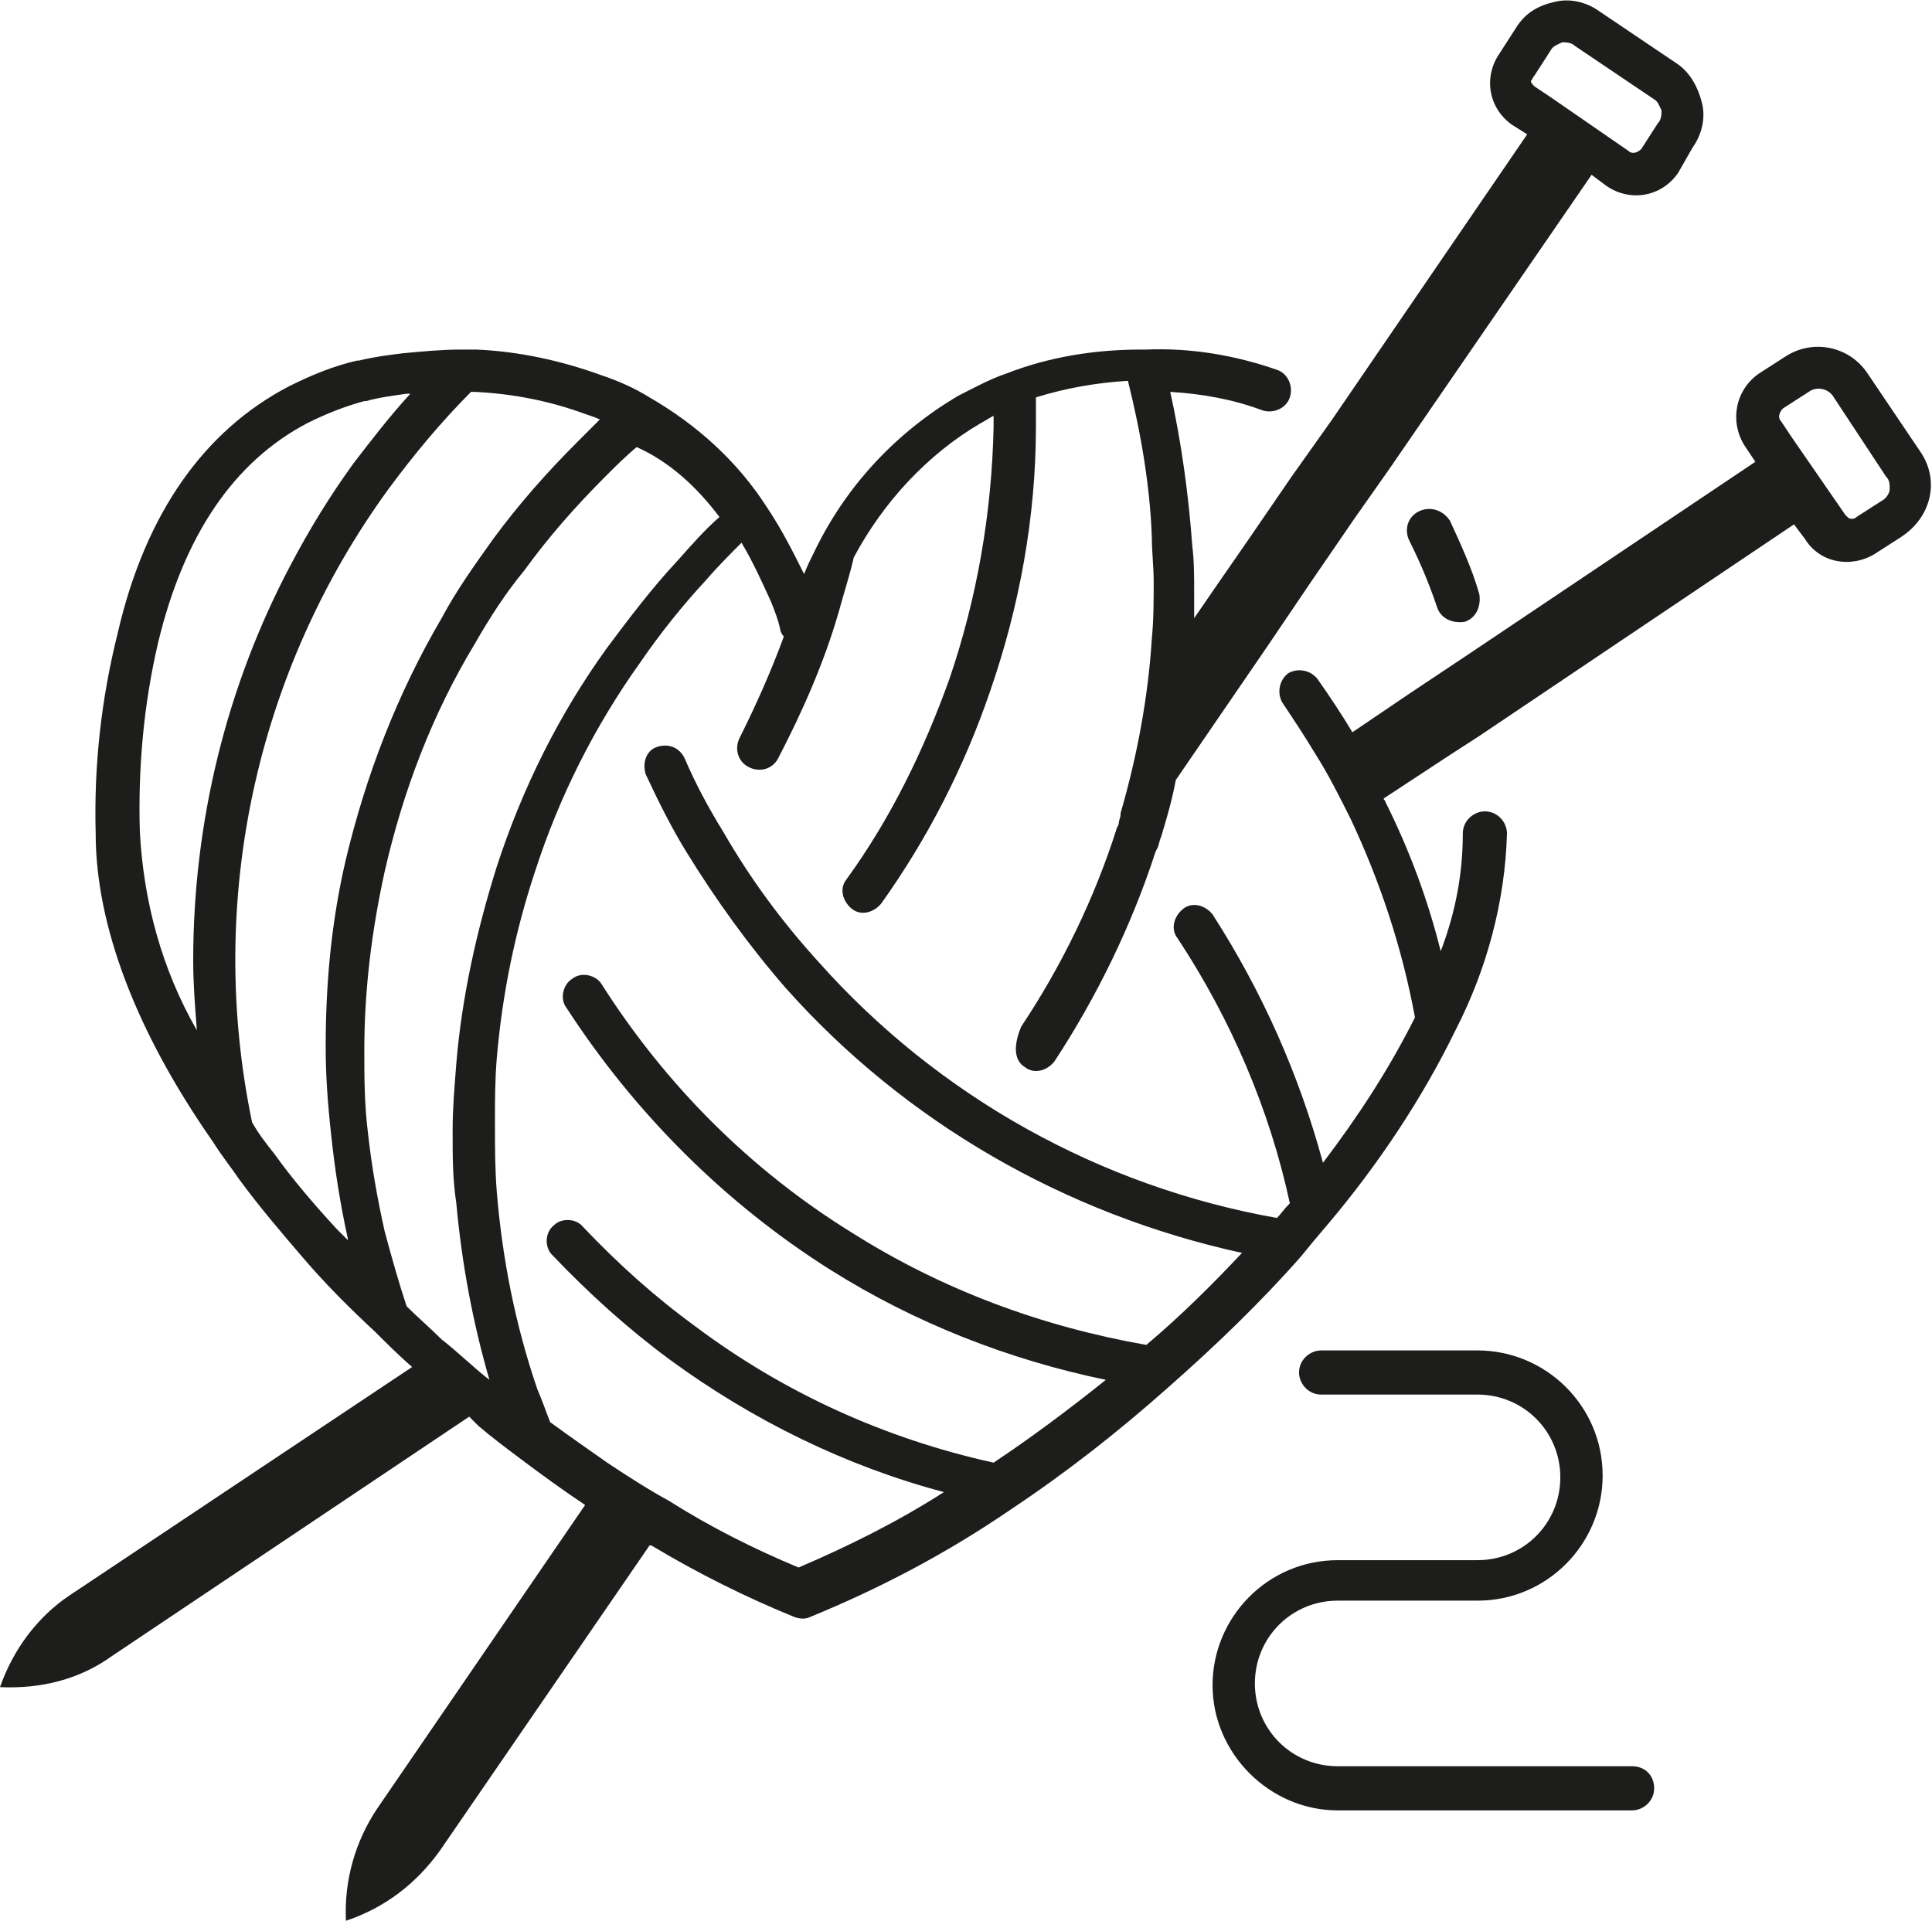 <?xml version="1.0" encoding="utf-8"?>
<!-- Generator: $$$/GeneralStr/196=Adobe Illustrator 27.6.0, SVG Export Plug-In . SVG Version: 6.00 Build 0)  -->
<svg version="1.1" id="Groupe_366" xmlns="http://www.w3.org/2000/svg" xmlns:xlink="http://www.w3.org/1999/xlink" x="0px" y="0px"
	 viewBox="0 0 105 104.4" style="enable-background:new 0 0 105 104.4;" xml:space="preserve">
<style type="text/css">
	.st0{fill:#1D1D1B;}
</style>
<g>
	<g id="Groupe_365">
		<path id="Tracé_9758" class="st0" d="M104.4,24.6l-2.9-4.3c-1-1.5-3-1.9-4.5-0.9l-1.4,0.9c-1.3,0.9-1.6,2.6-0.8,3.9c0,0,0,0,0,0
			l0.6,0.9L79.9,35.5l-3.3,2.2l-3.1,2.1c-0.6-1-1.2-1.9-1.9-2.9c-0.4-0.5-1.1-0.6-1.6-0.3c-0.5,0.4-0.6,1.1-0.3,1.6
			c0.6,0.9,1.2,1.8,1.8,2.8c0.7,1.1,1.3,2.3,1.9,3.5c1.6,3.4,2.8,7,3.5,10.8c-1.4,2.8-3.1,5.4-5,7.9c-1.3-4.8-3.3-9.3-6-13.5
			c-0.4-0.5-1.1-0.7-1.6-0.3c-0.5,0.4-0.7,1.1-0.3,1.6c2.9,4.4,5,9.3,6.1,14.4c-0.3,0.3-0.5,0.6-0.7,0.8
			c-9.6-1.7-18.4-6.6-24.9-13.9c-2-2.2-3.7-4.5-5.2-7.1c-0.8-1.3-1.5-2.6-2.1-4c-0.3-0.6-0.9-0.8-1.5-0.6s-0.8,0.9-0.6,1.5
			c0.7,1.5,1.4,2.9,2.2,4.2c1.6,2.6,3.4,5.1,5.4,7.4c6.5,7.3,15.2,12.3,24.8,14.4c-1.6,1.7-3.3,3.4-5.2,5c-5.7-1-11.1-3-16-6.1
			c-5.5-3.4-10.1-8-13.6-13.5c-0.3-0.5-1.1-0.7-1.6-0.3c-0.5,0.3-0.7,1.1-0.3,1.6l0,0c3.7,5.7,8.6,10.6,14.3,14.2
			c4.6,2.9,9.7,4.9,15,6c-2,1.6-4,3.1-6.1,4.5c-5.9-1.3-11.4-3.8-16.2-7.4c-2.2-1.6-4.2-3.4-6.1-5.4c-0.4-0.5-1.2-0.5-1.6-0.1
			c-0.5,0.4-0.5,1.2-0.1,1.6c2,2.1,4.1,4,6.4,5.7c4.5,3.3,9.6,5.8,14.9,7.2c-2.5,1.6-5.1,2.9-7.9,4.1c-2.4-1-4.8-2.2-7-3.6
			c-1.1-0.6-2.2-1.3-3.4-2.1c-1-0.7-2-1.4-3.1-2.2c-0.2-0.5-0.4-1.1-0.7-1.8c-1.2-3.5-1.9-7.1-2.2-10.7c-0.1-1.3-0.1-2.4-0.1-3.6
			v-0.3c0-1.1,0-2.2,0.1-3.4c0.3-3.5,1-6.9,2.1-10.2c1.3-4,3.2-7.8,5.7-11.3c1.1-1.6,2.3-3.1,3.6-4.5c0.6-0.7,1.3-1.4,1.9-2
			c0.6,1,1.1,2.1,1.6,3.2c0.2,0.5,0.4,1,0.5,1.5c0,0.1,0.1,0.3,0.2,0.4c-0.7,1.9-1.5,3.7-2.4,5.5c-0.3,0.6-0.1,1.3,0.5,1.6
			c0.6,0.3,1.3,0.1,1.6-0.5c0,0,0,0,0,0c1.3-2.5,2.5-5.2,3.3-8c0.3-1.1,0.6-2,0.8-2.9c1.6-3,4-5.6,6.9-7.3c0.2-0.1,0.5-0.3,0.7-0.4
			c0,0.2,0,0.4,0,0.5c0,0,0,0.1,0,0.1c-0.1,4.7-0.9,9.3-2.4,13.7c-1.4,3.9-3.2,7.6-5.6,10.9c-0.4,0.5-0.2,1.2,0.3,1.6
			s1.2,0.2,1.6-0.3l0,0c2.5-3.5,4.5-7.4,5.9-11.5c1.6-4.6,2.5-9.5,2.5-14.4c0-0.3,0-0.5,0-0.7c0-0.3,0-0.6,0-0.9
			c1.6-0.5,3.3-0.8,5-0.9c0.7,2.8,1.2,5.7,1.3,8.5c0,0.8,0.1,1.6,0.1,2.4c0,1,0,2.1-0.1,3.1c-0.2,3.2-0.8,6.4-1.7,9.5
			c0,0,0,0.1,0,0.1c0,0.1-0.1,0.3-0.1,0.5l-0.1,0.2c-1.2,3.8-3,7.5-5.2,10.8C55,57,55.2,57.7,55.7,58c0.5,0.4,1.2,0.2,1.6-0.3
			c0,0,0,0,0,0c2.3-3.5,4.2-7.4,5.5-11.4l0.1-0.2c0.1-0.2,0.1-0.4,0.2-0.6c0.3-1,0.6-2,0.8-3.1l5-7.3l2.3-3.4l2.4-3.5l1.9-2.7l11-16
			l0.8,0.6c1.3,0.9,3,0.6,3.9-0.7L92,8c0.5-0.7,0.7-1.6,0.5-2.4c-0.2-0.8-0.6-1.6-1.3-2.1l-4.3-2.9c-0.7-0.5-1.6-0.7-2.4-0.5
			c-0.9,0.2-1.6,0.6-2.1,1.4l-0.9,1.4c-0.9,1.3-0.6,3,0.7,3.9c0,0,0,0,0,0L83,7.3L72.4,22.8l-2.2,3.1l-2.4,3.5L66,32v0l-1.1,1.6
			c0-0.5,0-0.9,0-1.4c0-0.9,0-1.7-0.1-2.5c-0.2-2.8-0.6-5.7-1.2-8.4c1.7,0.1,3.4,0.4,5,1c0.6,0.2,1.3-0.1,1.5-0.7
			c0.2-0.6-0.1-1.3-0.7-1.5c0,0,0,0,0,0c-2.3-0.8-4.7-1.2-7.1-1.1c-0.1,0-0.2,0-0.3,0c-2.5,0-5,0.4-7.3,1.3
			c-0.9,0.3-1.8,0.8-2.6,1.2c-3.4,2-6.1,4.9-7.8,8.4c-0.2,0.4-0.4,0.8-0.6,1.3c-0.6-1.2-1.2-2.4-2-3.6c-1.6-2.5-3.8-4.5-6.4-6
			c-0.8-0.5-1.7-0.9-2.6-1.2c-2.2-0.8-4.5-1.3-6.8-1.4h-0.6c-0.1,0-0.2,0-0.3,0c-1,0-2,0.1-3.1,0.2c-0.8,0.1-1.6,0.2-2.4,0.4
			c0,0-0.1,0-0.1,0c-1.3,0.3-2.5,0.8-3.7,1.4c-4.6,2.4-7.8,6.9-9.3,13.4C5.5,38,5.1,41.6,5.2,45.3c0,5,2.2,10.8,6.4,16.8
			c0.5,0.8,1,1.4,1.4,2c1.1,1.5,2.3,2.9,3.5,4.3c1.2,1.4,2.5,2.7,3.9,4l0,0l0,0c0.6,0.6,1.3,1.3,2,1.9L3.8,86.7
			c-1.8,1.2-3.1,3-3.8,5c2.2,0.1,4.3-0.4,6.1-1.7L25.5,77l0.2,0.2c0.1,0.1,0.2,0.2,0.3,0.3c0.7,0.6,1.5,1.2,2.3,1.8
			c1.2,0.9,2.3,1.7,3.5,2.5L20.5,98.3c-1.2,1.8-1.8,3.9-1.7,6.1c2.1-0.7,3.8-2,5.1-3.8L35.3,84l0.1,0c2.5,1.5,5.1,2.8,7.8,3.9
			c0.3,0.1,0.6,0.1,0.8,0c3.9-1.6,7.5-3.5,11-5.9c3-2,5.8-4.2,8.5-6.6l0,0l0,0c2.5-2.2,5-4.6,7.2-7.1l0,0l0,0
			c0.4-0.5,0.9-1.1,1.5-1.8c2.7-3.2,5.1-6.8,6.9-10.5c1.7-3.3,2.7-7,2.8-10.7c0-0.6-0.5-1.2-1.2-1.2c-0.6,0-1.2,0.5-1.2,1.2
			c0,2.2-0.4,4.3-1.2,6.4c-0.7-2.8-1.7-5.5-3-8.1c0-0.1-0.1-0.1-0.1-0.2l3.5-2.3l1.7-1.1l17.1-11.5l0.6,0.8c0.8,1.3,2.5,1.6,3.8,0.8
			c0,0,0,0,0,0l1.4-0.9C105,28.1,105.4,26.1,104.4,24.6C104.5,24.6,104.4,24.6,104.4,24.6 M83.4,4.1l0.9-1.4
			c0.1-0.2,0.4-0.3,0.6-0.4c0.2,0,0.5,0,0.7,0.2l4.3,2.9c0.2,0.1,0.3,0.4,0.4,0.6c0,0.2,0,0.5-0.2,0.7l-0.9,1.4
			c-0.2,0.2-0.5,0.3-0.7,0.1l-4.2-2.9l-0.9-0.6c-0.1-0.1-0.2-0.2-0.2-0.3C83.3,4.3,83.3,4.2,83.4,4.1 M39.1,28.1
			c-0.8,0.7-1.5,1.5-2.3,2.4c-1.4,1.5-2.6,3.1-3.8,4.7c-2.6,3.6-4.6,7.6-6,11.9c-1.1,3.5-1.9,7.1-2.2,10.7c-0.1,1.3-0.2,2.4-0.2,3.6
			v0.3c0,1.2,0,2.4,0.2,3.7c0.3,3.3,0.9,6.5,1.8,9.6c-0.9-0.7-1.7-1.5-2.6-2.2c-0.6-0.6-1.3-1.2-1.9-1.8c-0.4-1.2-0.8-2.6-1.2-4.1
			c-0.4-1.8-0.7-3.5-0.9-5.3c-0.2-1.6-0.2-3.1-0.2-4.5c0-3.3,0.4-6.5,1.1-9.7c1-4.4,2.6-8.6,4.9-12.4c0.8-1.4,1.7-2.8,2.7-4
			c1.3-1.8,2.8-3.5,4.4-5.1c0.5-0.5,1.1-1.1,1.7-1.6C36.4,25.1,37.9,26.5,39.1,28.1 M8.6,34.9c1.4-5.8,4.1-9.8,8.1-11.9
			c1-0.5,2-0.9,3.1-1.2c0,0,0.1,0,0.1,0c0.7-0.2,1.5-0.3,2.2-0.4l0.2,0c-1.1,1.2-2.1,2.5-3.1,3.8c-1.3,1.8-2.4,3.6-3.4,5.5
			c-3.5,6.6-5.3,14-5.3,21.5c0,1.3,0.1,2.5,0.2,3.8c-1.9-3.3-2.9-7-3.1-10.8C7.5,41.8,7.8,38.3,8.6,34.9 M14.9,62.7L14.9,62.7
			c-0.4-0.5-0.8-1-1.2-1.7c-2.5-12,0.2-24.5,7.4-34.4c1.4-1.9,2.9-3.7,4.5-5.3h0.2c2.1,0.1,4.1,0.5,6,1.2c0.3,0.1,0.6,0.2,0.8,0.3
			c-0.4,0.4-0.8,0.8-1.2,1.2c-1.7,1.7-3.2,3.4-4.6,5.3c-1,1.4-2,2.8-2.8,4.3c-2.4,4.1-4.1,8.5-5.2,13.1c-0.8,3.4-1.1,6.8-1.1,10.2
			c0,1.5,0.1,3,0.3,4.8c0.2,1.9,0.5,3.8,0.9,5.6l0,0.1c-0.2-0.2-0.4-0.4-0.6-0.6C17.1,65.5,15.9,64.1,14.9,62.7 M102.7,26.6
			c0,0.2-0.2,0.5-0.4,0.6l-1.4,0.9c-0.1,0.1-0.2,0.1-0.3,0.1c-0.1,0-0.2-0.1-0.3-0.2l-2.9-4.2l-0.6-0.9c-0.2-0.2-0.1-0.5,0.1-0.7
			c0,0,0,0,0,0l1.4-0.9c0.4-0.3,1-0.2,1.3,0.2l2.9,4.4C102.7,26.1,102.7,26.3,102.7,26.6"/>
		<path id="Tracé_9759" class="st0" d="M77.1,27.8c-0.6,0.3-0.8,1-0.5,1.6c0,0,0,0,0,0c0.6,1.2,1.1,2.4,1.5,3.6
			c0.2,0.6,0.8,0.9,1.5,0.8c0.6-0.2,0.9-0.8,0.8-1.5c-0.4-1.4-1-2.7-1.6-4C78.4,27.7,77.7,27.5,77.1,27.8
			C77.1,27.8,77.1,27.8,77.1,27.8"/>
		<path id="Tracé_9760" class="st0" d="M88.7,96h-16c-2.5,0-4.5-2-4.5-4.5s2-4.5,4.5-4.5l0,0h7.6c3.8,0,6.8-3.1,6.8-6.8
			c0-3.8-3.1-6.8-6.8-6.8h-8.5c-0.6,0-1.2,0.5-1.2,1.2c0,0.6,0.5,1.2,1.2,1.2c0,0,0,0,0,0h8.5c2.5,0,4.5,2,4.5,4.5
			c0,2.5-2,4.5-4.5,4.5h-7.6c-3.8,0-6.8,3.1-6.8,6.8s3.1,6.8,6.8,6.8h16c0.6,0,1.2-0.5,1.2-1.2C89.9,96.5,89.4,96,88.7,96"/>
	</g>
</g>
</svg>
